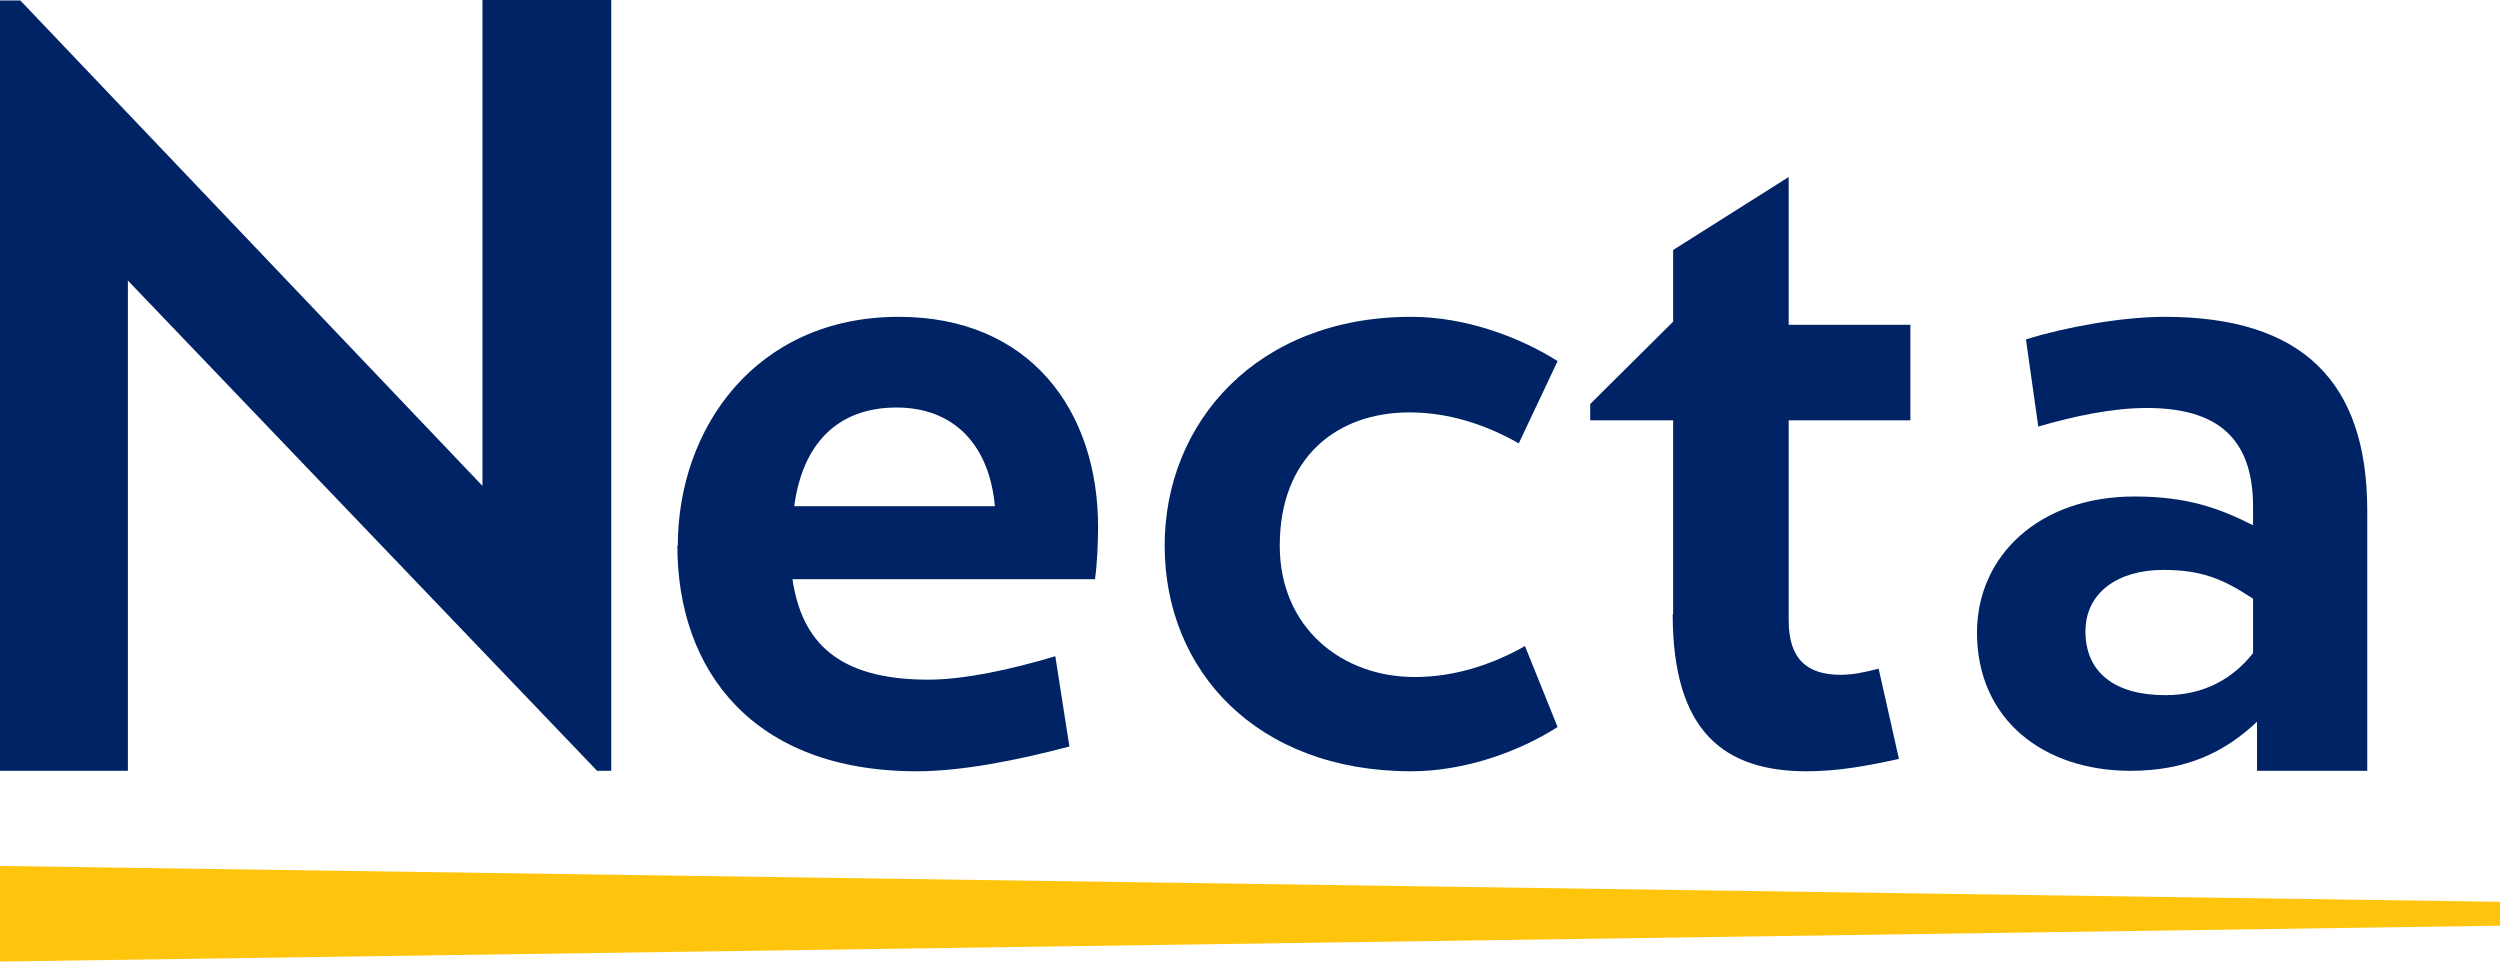 <svg width="104" height="40" viewBox="0 0 104 40" fill="none" xmlns="http://www.w3.org/2000/svg">
<g clip-path="url(#clip0_1_488)">
<path d="M24.84 32.066L5.32 11.671V32.066H0V0.018H0.844L20.07 20.212V0H25.427V32.066H24.821H24.84Z" fill="#002366"/>
<path d="M28.197 22.697C28.197 17.837 31.426 13.18 37.388 13.18C42.836 13.18 45.68 17.064 45.68 21.924C45.68 22.513 45.643 23.47 45.551 24.096H32.967C33.352 26.691 34.838 28.274 38.617 28.274C40.103 28.274 42.066 27.851 43.901 27.299L44.487 31.054C42.268 31.643 39.975 32.085 38.14 32.085C31.334 32.085 28.178 27.906 28.178 22.697H28.197ZM41.387 21.058C41.167 18.573 39.736 16.953 37.296 16.953C34.856 16.953 33.389 18.445 33.04 21.058H41.387Z" fill="#002366"/>
<path d="M48.45 22.697C48.45 17.579 52.284 13.18 58.705 13.18C60.925 13.18 63.163 13.99 64.796 15.021L63.181 18.445C61.824 17.671 60.283 17.156 58.632 17.156C55.605 17.156 53.238 19.034 53.238 22.697C53.238 26.121 55.825 28.164 58.852 28.164C60.503 28.164 62.081 27.648 63.438 26.875L64.796 30.244C63.181 31.275 60.925 32.085 58.705 32.085C52.284 32.085 48.45 27.906 48.45 22.697Z" fill="#002366"/>
<path d="M69.602 25.55V17.487H66.153V16.806L69.602 13.382V10.4L74.409 7.363V13.511H79.472V17.487H74.409V25.808C74.409 27.427 75.179 28.072 76.574 28.072C77.032 28.072 77.546 27.98 78.151 27.814L78.995 31.569C77.674 31.864 76.445 32.085 75.161 32.085C71.749 32.085 69.584 30.465 69.584 25.55H69.602Z" fill="#002366"/>
<path d="M82.242 26.323C82.242 23.12 84.829 20.654 88.792 20.654C91.048 20.654 92.369 21.169 93.727 21.85V21.077C93.727 18.224 92.241 16.972 89.305 16.972C87.856 16.972 86.242 17.322 84.792 17.745L84.279 14.119C85.93 13.603 88.278 13.18 90.058 13.18C95.763 13.18 98.478 15.867 98.478 21.242V32.066H93.892V30.023C92.534 31.311 90.92 32.066 88.627 32.066C85.049 32.066 82.242 29.968 82.242 26.305V26.323ZM93.727 27.17V24.906C92.442 24.059 91.562 23.709 89.984 23.709C88.113 23.709 86.755 24.648 86.755 26.268C86.755 27.98 87.984 28.919 90.076 28.919C91.69 28.919 92.883 28.238 93.727 27.17Z" fill="#002366"/>
<path d="M0 36.024V40L104 38.509V37.515L0 36.024Z" fill="#FFC40C"/>
</g>
<defs>
<clipPath id="clip0_1_488">
<rect width="104" height="40" fill="white"/>
</clipPath>
</defs>
</svg>
